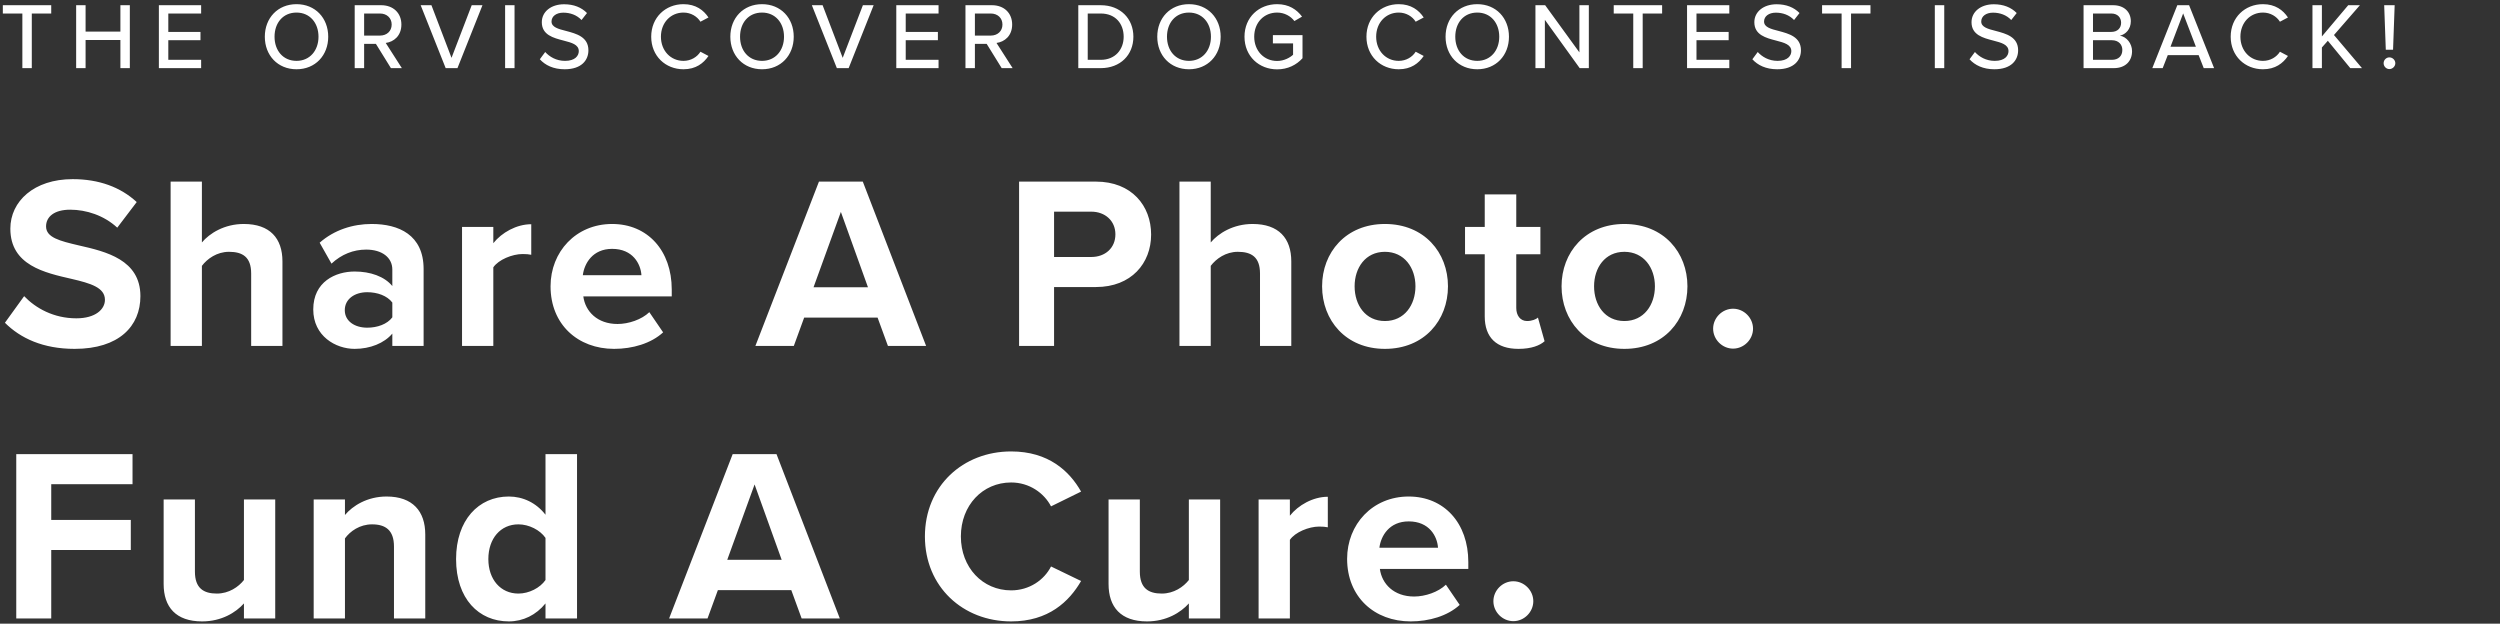 <svg width="477" height="119" viewBox="0 0 477 119" fill="none" xmlns="http://www.w3.org/2000/svg">
<rect x="0" y="0" width="477" height="119" fill="#333333" stroke="none"/>
<path d="M6.066 13H4.266V2.578H0.54V0.994H9.774V2.578H6.066V13ZM24.772 13H22.972V7.636H16.33V13H14.53V0.994H16.33V6.034H22.972V0.994H24.772V13ZM38.377 13H30.313V0.994H38.377V2.578H32.113V6.088H38.251V7.672H32.113V11.416H38.377V13ZM50.528 7.006C50.528 3.442 52.994 0.796 56.576 0.796C60.158 0.796 62.624 3.442 62.624 7.006C62.624 10.57 60.158 13.216 56.576 13.216C52.994 13.216 50.528 10.57 50.528 7.006ZM60.77 7.006C60.77 4.36 59.114 2.398 56.576 2.398C54.002 2.398 52.382 4.36 52.382 7.006C52.382 9.634 54.002 11.614 56.576 11.614C59.114 11.614 60.77 9.634 60.77 7.006ZM76.675 13H74.587L71.725 8.374H69.475V13H67.675V0.994H72.733C75.019 0.994 76.585 2.47 76.585 4.684C76.585 6.844 75.127 7.996 73.597 8.194L76.675 13ZM74.731 4.684C74.731 3.424 73.795 2.578 72.499 2.578H69.475V6.79H72.499C73.795 6.79 74.731 5.944 74.731 4.684ZM87.284 13H85.034L80.264 0.994H82.317L86.15 11.038L90.002 0.994H92.055L87.284 13ZM98.175 13H96.375V0.994H98.175V13ZM102.999 11.308L104.025 9.922C104.835 10.822 106.131 11.614 107.805 11.614C109.749 11.614 110.433 10.624 110.433 9.76C110.433 8.5 109.065 8.14 107.535 7.744C105.609 7.24 103.377 6.682 103.377 4.234C103.377 2.254 105.123 0.814 107.625 0.814C109.479 0.814 110.937 1.408 111.999 2.488L110.955 3.82C110.037 2.848 108.777 2.416 107.481 2.416C106.149 2.416 105.231 3.1 105.231 4.108C105.231 5.188 106.527 5.53 108.021 5.908C109.983 6.43 112.269 7.042 112.269 9.598C112.269 11.47 110.973 13.216 107.733 13.216C105.591 13.216 104.025 12.442 102.999 11.308ZM130.407 13.216C126.987 13.216 124.251 10.696 124.251 7.006C124.251 3.316 126.987 0.796 130.407 0.796C132.765 0.796 134.241 1.93 135.177 3.334L133.647 4.144C133.017 3.136 131.829 2.398 130.407 2.398C127.977 2.398 126.105 4.306 126.105 7.006C126.105 9.688 127.977 11.614 130.407 11.614C131.829 11.614 133.017 10.876 133.647 9.868L135.177 10.678C134.223 12.082 132.765 13.216 130.407 13.216ZM139.348 7.006C139.348 3.442 141.814 0.796 145.396 0.796C148.978 0.796 151.444 3.442 151.444 7.006C151.444 10.57 148.978 13.216 145.396 13.216C141.814 13.216 139.348 10.57 139.348 7.006ZM149.59 7.006C149.59 4.36 147.934 2.398 145.396 2.398C142.822 2.398 141.202 4.36 141.202 7.006C141.202 9.634 142.822 11.614 145.396 11.614C147.934 11.614 149.59 9.634 149.59 7.006ZM161.922 13H159.672L154.902 0.994H156.954L160.788 11.038L164.64 0.994H166.692L161.922 13ZM179.076 13H171.012V0.994H179.076V2.578H172.812V6.088H178.95V7.672H172.812V11.416H179.076V13ZM193.211 13H191.123L188.261 8.374H186.011V13H184.211V0.994H189.269C191.555 0.994 193.121 2.47 193.121 4.684C193.121 6.844 191.663 7.996 190.133 8.194L193.211 13ZM191.267 4.684C191.267 3.424 190.331 2.578 189.035 2.578H186.011V6.79H189.035C190.331 6.79 191.267 5.944 191.267 4.684ZM210.022 13H205.738V0.994H210.022C213.766 0.994 216.25 3.55 216.25 7.006C216.25 10.48 213.766 13 210.022 13ZM207.538 2.578V11.416H210.022C212.794 11.416 214.396 9.436 214.396 7.006C214.396 4.54 212.848 2.578 210.022 2.578H207.538ZM220.806 7.006C220.806 3.442 223.272 0.796 226.854 0.796C230.436 0.796 232.902 3.442 232.902 7.006C232.902 10.57 230.436 13.216 226.854 13.216C223.272 13.216 220.806 10.57 220.806 7.006ZM231.048 7.006C231.048 4.36 229.392 2.398 226.854 2.398C224.28 2.398 222.66 4.36 222.66 7.006C222.66 9.634 224.28 11.614 226.854 11.614C229.392 11.614 231.048 9.634 231.048 7.006ZM237.449 7.006C237.449 3.262 240.239 0.796 243.677 0.796C245.927 0.796 247.421 1.822 248.429 3.172L246.971 4.018C246.287 3.1 245.081 2.398 243.677 2.398C241.175 2.398 239.303 4.306 239.303 7.006C239.303 9.688 241.175 11.632 243.677 11.632C245.009 11.632 246.143 10.984 246.719 10.444V8.284H242.867V6.7H248.519V11.11C247.367 12.388 245.711 13.234 243.677 13.234C240.239 13.234 237.449 10.75 237.449 7.006ZM266.873 13.216C263.453 13.216 260.717 10.696 260.717 7.006C260.717 3.316 263.453 0.796 266.873 0.796C269.231 0.796 270.707 1.93 271.643 3.334L270.113 4.144C269.483 3.136 268.295 2.398 266.873 2.398C264.443 2.398 262.571 4.306 262.571 7.006C262.571 9.688 264.443 11.614 266.873 11.614C268.295 11.614 269.483 10.876 270.113 9.868L271.643 10.678C270.689 12.082 269.231 13.216 266.873 13.216ZM275.814 7.006C275.814 3.442 278.28 0.796 281.862 0.796C285.444 0.796 287.91 3.442 287.91 7.006C287.91 10.57 285.444 13.216 281.862 13.216C278.28 13.216 275.814 10.57 275.814 7.006ZM286.056 7.006C286.056 4.36 284.4 2.398 281.862 2.398C279.288 2.398 277.668 4.36 277.668 7.006C277.668 9.634 279.288 11.614 281.862 11.614C284.4 11.614 286.056 9.634 286.056 7.006ZM303.15 13H301.404L294.762 3.784V13H292.962V0.994H294.816L301.35 9.994V0.994H303.15V13ZM313.425 13H311.625V2.578H307.899V0.994H317.133V2.578H313.425V13ZM329.953 13H321.889V0.994H329.953V2.578H323.689V6.088H329.827V7.672H323.689V11.416H329.953V13ZM334.35 11.308L335.376 9.922C336.186 10.822 337.482 11.614 339.156 11.614C341.1 11.614 341.784 10.624 341.784 9.76C341.784 8.5 340.416 8.14 338.886 7.744C336.96 7.24 334.728 6.682 334.728 4.234C334.728 2.254 336.474 0.814 338.976 0.814C340.83 0.814 342.288 1.408 343.35 2.488L342.306 3.82C341.388 2.848 340.128 2.416 338.832 2.416C337.5 2.416 336.582 3.1 336.582 4.108C336.582 5.188 337.878 5.53 339.372 5.908C341.334 6.43 343.62 7.042 343.62 9.598C343.62 11.47 342.324 13.216 339.084 13.216C336.942 13.216 335.376 12.442 334.35 11.308ZM353.178 13H351.378V2.578H347.652V0.994H356.886V2.578H353.178V13ZM370.963 13H369.163V0.994H370.963V13ZM375.788 11.308L376.814 9.922C377.624 10.822 378.92 11.614 380.594 11.614C382.538 11.614 383.222 10.624 383.222 9.76C383.222 8.5 381.854 8.14 380.324 7.744C378.398 7.24 376.166 6.682 376.166 4.234C376.166 2.254 377.912 0.814 380.414 0.814C382.268 0.814 383.726 1.408 384.788 2.488L383.744 3.82C382.826 2.848 381.566 2.416 380.27 2.416C378.938 2.416 378.02 3.1 378.02 4.108C378.02 5.188 379.316 5.53 380.81 5.908C382.772 6.43 385.058 7.042 385.058 9.598C385.058 11.47 383.762 13.216 380.522 13.216C378.38 13.216 376.814 12.442 375.788 11.308ZM403.322 13H397.544V0.994H403.178C405.32 0.994 406.562 2.308 406.562 4.054C406.562 5.566 405.572 6.574 404.474 6.808C405.752 7.006 406.796 8.302 406.796 9.76C406.796 11.65 405.536 13 403.322 13ZM399.344 2.578V6.088H402.836C404.042 6.088 404.708 5.332 404.708 4.342C404.708 3.352 404.042 2.578 402.836 2.578H399.344ZM399.344 7.672V11.416H402.926C404.186 11.416 404.942 10.696 404.942 9.526C404.942 8.536 404.258 7.672 402.926 7.672H399.344ZM422.45 13H420.47L419.498 10.516H413.612L412.64 13H410.66L415.43 0.994H417.68L422.45 13ZM418.976 8.914L416.546 2.56L414.134 8.914H418.976ZM431.772 13.216C428.352 13.216 425.616 10.696 425.616 7.006C425.616 3.316 428.352 0.796 431.772 0.796C434.13 0.796 435.606 1.93 436.542 3.334L435.012 4.144C434.382 3.136 433.194 2.398 431.772 2.398C429.342 2.398 427.47 4.306 427.47 7.006C427.47 9.688 429.342 11.614 431.772 11.614C433.194 11.614 434.382 10.876 435.012 9.868L436.542 10.678C435.588 12.082 434.13 13.216 431.772 13.216ZM450.667 13H448.435L444.151 7.78L443.017 9.058V13H441.217V0.994H443.017V6.952L448.039 0.994H450.271L445.321 6.682L450.667 13ZM456.595 9.49H455.209L454.903 0.994H456.901L456.595 9.49ZM454.795 12.064C454.795 11.452 455.281 10.948 455.893 10.948C456.505 10.948 457.027 11.452 457.027 12.064C457.027 12.658 456.505 13.18 455.893 13.18C455.281 13.18 454.795 12.658 454.795 12.064Z" fill="white"/>
<path d="M0.94 61.582L4.606 56.506C6.815 58.809 10.246 60.736 14.57 60.736C18.236 60.736 20.022 58.997 20.022 57.211C20.022 54.861 17.296 54.062 13.677 53.216C8.554 52.041 1.974 50.631 1.974 43.628C1.974 38.411 6.486 34.181 13.865 34.181C18.847 34.181 22.983 35.685 26.085 38.552L22.372 43.44C19.834 41.09 16.45 40.009 13.395 40.009C10.387 40.009 8.789 41.325 8.789 43.205C8.789 45.32 11.421 45.978 15.04 46.824C20.21 47.999 26.79 49.55 26.79 56.506C26.79 62.24 22.701 66.564 14.241 66.564C8.225 66.564 3.901 64.543 0.94 61.582ZM53.891 66H47.922V52.182C47.922 49.033 46.277 48.046 43.692 48.046C41.389 48.046 39.556 49.362 38.522 50.725V66H32.553V34.651H38.522V46.26C39.979 44.521 42.799 42.735 46.512 42.735C51.494 42.735 53.891 45.461 53.891 49.879V66ZM80.825 66H74.856V63.65C73.305 65.483 70.626 66.564 67.665 66.564C64.046 66.564 59.769 64.12 59.769 59.044C59.769 53.733 64.046 51.806 67.665 51.806C70.673 51.806 73.352 52.746 74.856 54.579V51.43C74.856 49.127 72.882 47.623 69.874 47.623C67.43 47.623 65.174 48.516 63.247 50.302L60.991 46.307C63.764 43.863 67.336 42.735 70.908 42.735C76.078 42.735 80.825 44.803 80.825 51.336V66ZM74.856 60.548V57.728C73.869 56.412 71.989 55.754 70.062 55.754C67.712 55.754 65.785 57.023 65.785 59.185C65.785 61.3 67.712 62.522 70.062 62.522C71.989 62.522 73.869 61.864 74.856 60.548ZM94.125 66H88.156V43.299H94.125V46.401C95.723 44.38 98.543 42.782 101.363 42.782V48.61C100.94 48.516 100.376 48.469 99.718 48.469C97.744 48.469 95.112 49.55 94.125 51.007V66ZM105.045 54.626C105.045 48.046 109.886 42.735 116.795 42.735C123.563 42.735 128.169 47.811 128.169 55.237V56.553H111.296C111.672 59.42 113.975 61.817 117.829 61.817C119.944 61.817 122.435 60.971 123.892 59.561L126.524 63.415C124.221 65.53 120.696 66.564 117.171 66.564C110.262 66.564 105.045 61.911 105.045 54.626ZM116.795 47.482C113.082 47.482 111.484 50.255 111.202 52.511H122.388C122.247 50.349 120.743 47.482 116.795 47.482ZM176.701 66H169.416L167.442 60.595H153.436L151.462 66H144.13L156.256 34.651H164.622L176.701 66ZM165.609 54.814L160.439 40.432L155.222 54.814H165.609ZM201.116 66H194.442V34.651H209.106C215.921 34.651 219.634 39.257 219.634 44.756C219.634 50.208 215.874 54.767 209.106 54.767H201.116V66ZM212.819 44.709C212.819 42.124 210.845 40.385 208.213 40.385H201.116V49.033H208.213C210.845 49.033 212.819 47.341 212.819 44.709ZM246.378 66H240.409V52.182C240.409 49.033 238.764 48.046 236.179 48.046C233.876 48.046 232.043 49.362 231.009 50.725V66H225.04V34.651H231.009V46.26C232.466 44.521 235.286 42.735 238.999 42.735C243.981 42.735 246.378 45.461 246.378 49.879V66ZM264.241 66.564C256.768 66.564 252.256 61.112 252.256 54.626C252.256 48.187 256.768 42.735 264.241 42.735C271.761 42.735 276.273 48.187 276.273 54.626C276.273 61.112 271.761 66.564 264.241 66.564ZM264.241 61.253C267.954 61.253 270.069 58.198 270.069 54.626C270.069 51.101 267.954 48.046 264.241 48.046C260.528 48.046 258.46 51.101 258.46 54.626C258.46 58.198 260.528 61.253 264.241 61.253ZM289.726 66.564C285.543 66.564 283.287 64.402 283.287 60.36V48.516H279.527V43.299H283.287V37.095H289.303V43.299H293.909V48.516H289.303V58.762C289.303 60.172 290.055 61.253 291.371 61.253C292.264 61.253 293.11 60.924 293.439 60.595L294.708 65.107C293.815 65.906 292.217 66.564 289.726 66.564ZM309.93 66.564C302.457 66.564 297.945 61.112 297.945 54.626C297.945 48.187 302.457 42.735 309.93 42.735C317.45 42.735 321.962 48.187 321.962 54.626C321.962 61.112 317.45 66.564 309.93 66.564ZM309.93 61.253C313.643 61.253 315.758 58.198 315.758 54.626C315.758 51.101 313.643 48.046 309.93 48.046C306.217 48.046 304.149 51.101 304.149 54.626C304.149 58.198 306.217 61.253 309.93 61.253ZM326.865 62.71C326.865 60.642 328.604 58.903 330.672 58.903C332.74 58.903 334.479 60.642 334.479 62.71C334.479 64.778 332.74 66.517 330.672 66.517C328.604 66.517 326.865 64.778 326.865 62.71ZM9.776 118H3.102L3.102 86.651H25.286V92.385H9.776V99.2H24.957V104.934H9.776V118ZM52.513 118H46.544V115.133C44.993 116.872 42.267 118.564 38.554 118.564C33.572 118.564 31.222 115.838 31.222 111.42L31.222 95.299H37.191V109.07C37.191 112.219 38.836 113.253 41.374 113.253C43.677 113.253 45.51 111.984 46.544 110.668V95.299H52.513V118ZM81.14 118H75.171V104.276C75.171 101.127 73.526 100.046 70.988 100.046C68.638 100.046 66.805 101.362 65.818 102.725V118H59.849V95.299H65.818V98.26C67.275 96.521 70.048 94.735 73.761 94.735C78.743 94.735 81.14 97.555 81.14 101.973V118ZM110.097 118H104.081V115.133C102.295 117.342 99.804 118.564 97.078 118.564C91.344 118.564 87.02 114.24 87.02 106.673C87.02 99.247 91.297 94.735 97.078 94.735C99.757 94.735 102.295 95.91 104.081 98.213V86.651H110.097V118ZM104.081 110.668V102.631C103.047 101.127 100.932 100.046 98.911 100.046C95.527 100.046 93.177 102.725 93.177 106.673C93.177 110.574 95.527 113.253 98.911 113.253C100.932 113.253 103.047 112.172 104.081 110.668ZM160.237 118H152.952L150.978 112.595H136.972L134.998 118H127.666L139.792 86.651H148.158L160.237 118ZM149.145 106.814L143.975 92.432L138.758 106.814H149.145ZM192.923 118.564C183.758 118.564 176.473 111.984 176.473 102.349C176.473 92.714 183.758 86.134 192.923 86.134C200.067 86.134 204.062 89.894 206.271 93.795L200.537 96.615C199.221 94.077 196.401 92.056 192.923 92.056C187.471 92.056 183.335 96.427 183.335 102.349C183.335 108.271 187.471 112.642 192.923 112.642C196.401 112.642 199.221 110.668 200.537 108.083L206.271 110.856C204.015 114.757 200.067 118.564 192.923 118.564ZM232.803 118H226.834V115.133C225.283 116.872 222.557 118.564 218.844 118.564C213.862 118.564 211.512 115.838 211.512 111.42V95.299H217.481V109.07C217.481 112.219 219.126 113.253 221.664 113.253C223.967 113.253 225.8 111.984 226.834 110.668V95.299H232.803V118ZM246.109 118H240.14V95.299H246.109V98.401C247.707 96.38 250.527 94.782 253.347 94.782V100.61C252.924 100.516 252.36 100.469 251.702 100.469C249.728 100.469 247.096 101.55 246.109 103.007V118ZM257.03 106.626C257.03 100.046 261.871 94.735 268.78 94.735C275.548 94.735 280.154 99.811 280.154 107.237V108.553H263.281C263.657 111.42 265.96 113.817 269.814 113.817C271.929 113.817 274.42 112.971 275.877 111.561L278.509 115.415C276.206 117.53 272.681 118.564 269.156 118.564C262.247 118.564 257.03 113.911 257.03 106.626ZM268.78 99.482C265.067 99.482 263.469 102.255 263.187 104.511H274.373C274.232 102.349 272.728 99.482 268.78 99.482ZM284.94 114.71C284.94 112.642 286.679 110.903 288.747 110.903C290.815 110.903 292.554 112.642 292.554 114.71C292.554 116.778 290.815 118.517 288.747 118.517C286.679 118.517 284.94 116.778 284.94 114.71Z" fill="white"/>
</svg>
